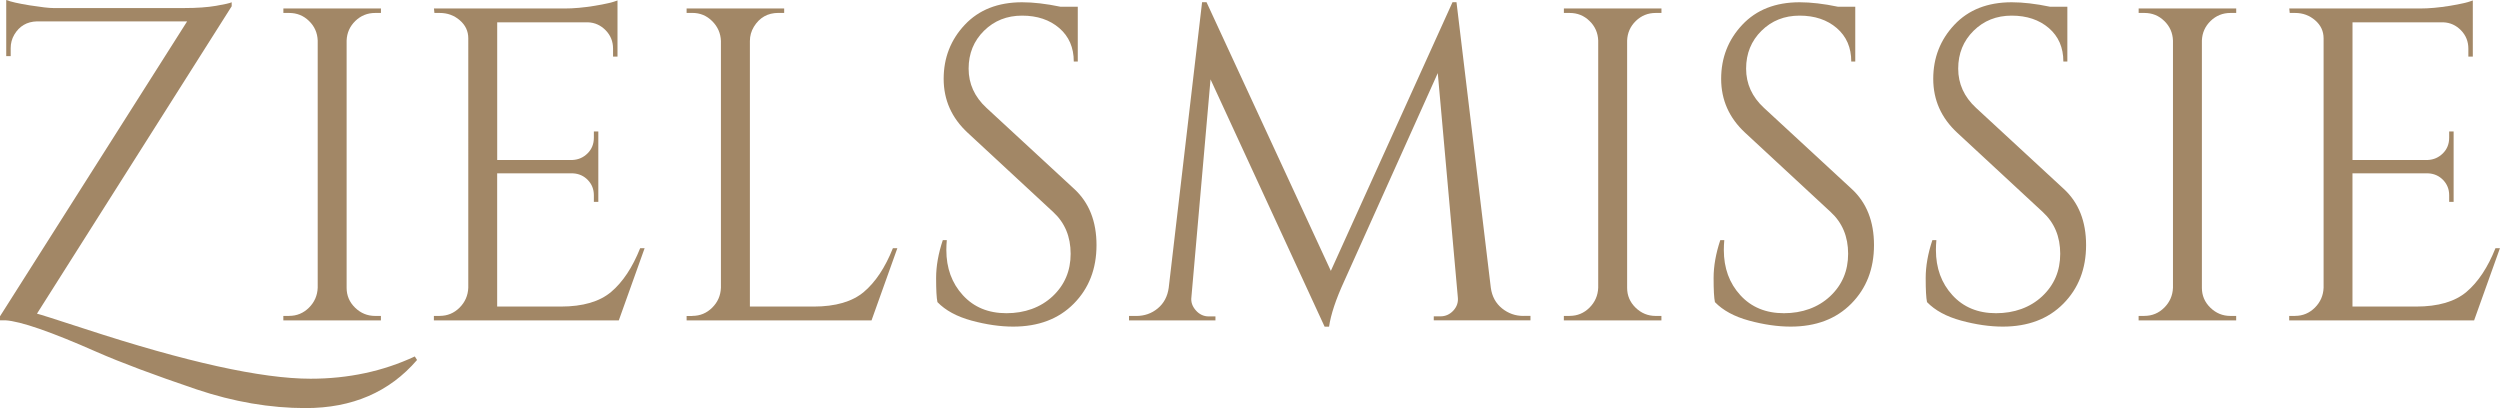 <svg xmlns="http://www.w3.org/2000/svg" id="uuid-e2ee3e7d-6f90-455f-9862-51de9457cebd" data-name="Laag 1" viewBox="0 0 605.99 98.93"><defs><style> .uuid-fa53cfac-ddab-45e5-b144-cfd0ca1c1edf { fill: #a28766; } </style></defs><path class="uuid-fa53cfac-ddab-45e5-b144-cfd0ca1c1edf" d="M101.09,87.26c-6.7,7.78-15.7,11.66-27,11.66-8.64,0-17.46-1.51-26.46-4.54-10.22-3.46-18.29-6.48-24.19-9.07-11.09-4.9-18.47-7.45-22.14-7.67H0v-.97L45.36,5.18H8.96c-2.45.07-4.28,1.15-5.51,3.24-.58,1.01-.86,2.09-.86,3.24v1.94h-1.08V0c1.08.43,2.99.86,5.72,1.3,2.74.43,4.63.65,5.67.65h31.81c3.02,0,5.58-.18,7.67-.54,2.09-.36,3.35-.65,3.78-.86v.97L8.96,76.03c.65.14,4.5,1.37,11.56,3.67,24.62,8.06,42.88,12.1,54.76,12.1,9.14,0,17.57-1.8,25.27-5.4l.54.86Z"></path><path class="uuid-fa53cfac-ddab-45e5-b144-cfd0ca1c1edf" d="M70.09,76.57c1.87,0,3.47-.67,4.81-2,1.33-1.33,2.03-2.93,2.11-4.81V9.83c-.07-1.87-.77-3.46-2.11-4.75-1.33-1.3-2.93-1.94-4.81-1.94h-1.4v-1.08h23.65v1.08h-1.4c-1.87,0-3.47.65-4.81,1.94-1.33,1.3-2.04,2.88-2.11,4.75v59.94c0,1.87.68,3.47,2.05,4.81,1.37,1.33,2.99,2,4.86,2h1.4v1.08h-23.65v-1.08h1.4Z"></path><path class="uuid-fa53cfac-ddab-45e5-b144-cfd0ca1c1edf" d="M106.59,76.57c1.87,0,3.47-.67,4.81-2,1.33-1.33,2.03-2.93,2.11-4.81V9.29c0-1.73-.68-3.19-2.05-4.37-1.37-1.19-2.99-1.78-4.86-1.78h-1.3l-.11-1.08h31.64c2.23,0,4.66-.22,7.29-.65,2.63-.43,4.48-.86,5.56-1.3v13.61h-1.08v-1.94c0-1.73-.59-3.2-1.78-4.43-1.19-1.22-2.61-1.87-4.27-1.94h-22.03v33.37h18.25c1.44-.07,2.66-.61,3.67-1.62s1.51-2.27,1.51-3.78v-1.51h1.08v17.06h-1.08v-1.62c0-1.44-.49-2.66-1.46-3.67-.97-1.01-2.18-1.55-3.62-1.62h-18.36v32.29h15.44c5.33,0,9.4-1.19,12.2-3.56,2.81-2.38,5.15-5.9,7.02-10.58h1.08l-6.26,17.5h-44.82v-1.08h1.4Z"></path><path class="uuid-fa53cfac-ddab-45e5-b144-cfd0ca1c1edf" d="M167.83,76.57c1.87,0,3.47-.67,4.81-2s2.03-2.93,2.11-4.81V9.94c-.07-1.87-.77-3.47-2.11-4.81-1.33-1.33-2.93-2-4.81-2h-1.4v-1.08h23.65v1.08h-1.4c-2.59,0-4.57,1.12-5.94,3.35-.65,1.08-.97,2.23-.97,3.46v64.37h15.44c5.33,0,9.4-1.19,12.2-3.56,2.81-2.38,5.15-5.9,7.02-10.58h1.08l-6.26,17.5h-44.82v-1.08h1.4Z"></path><path class="uuid-fa53cfac-ddab-45e5-b144-cfd0ca1c1edf" d="M227.23,73.22c-.22-1.01-.32-2.95-.32-5.83s.54-5.94,1.62-9.18h.97c-.07.79-.11,1.58-.11,2.38,0,4.39,1.33,8.05,4,10.96,2.66,2.92,6.19,4.37,10.58,4.37s8.26-1.37,11.18-4.1c2.92-2.74,4.37-6.17,4.37-10.31s-1.4-7.51-4.21-10.1l-20.74-19.22c-3.89-3.6-5.83-7.96-5.83-13.07s1.71-9.49,5.13-13.12c3.42-3.63,8.05-5.45,13.88-5.45,2.74,0,5.83.36,9.29,1.08h4.21v13.28h-.97c0-3.38-1.17-6.08-3.51-8.1-2.34-2.01-5.35-3.02-9.02-3.02s-6.75,1.22-9.23,3.67c-2.48,2.45-3.73,5.51-3.73,9.18s1.44,6.84,4.32,9.5l21.28,19.66c3.6,3.31,5.4,7.85,5.4,13.61s-1.84,10.49-5.51,14.2c-3.67,3.71-8.57,5.56-14.69,5.56-3.17,0-6.53-.49-10.1-1.46-3.56-.97-6.32-2.47-8.26-4.48Z"></path><path class="uuid-fa53cfac-ddab-45e5-b144-cfd0ca1c1edf" d="M369.25,76.57h1.73v1.08h-23.44v-.97h1.62c1.22,0,2.27-.47,3.13-1.4.86-.94,1.22-2.02,1.08-3.24l-4.86-54.32-22.68,50.44c-2.02,4.39-3.24,8.06-3.67,11.02h-1.08l-27.65-59.94-4.64,52.81c-.15,1.15.22,2.21,1.08,3.19.86.97,1.91,1.46,3.13,1.46h1.62v.97h-20.95v-1.08h1.73c2.02,0,3.76-.61,5.24-1.84,1.47-1.22,2.36-2.88,2.65-4.97L291.38.54h1.08l30.13,65.12L352.08.54h.97l8.32,69.23c.29,2.09,1.19,3.74,2.7,4.97,1.51,1.22,3.24,1.84,5.18,1.84Z"></path><path class="uuid-fa53cfac-ddab-45e5-b144-cfd0ca1c1edf" d="M380.48,76.57c1.87,0,3.47-.67,4.81-2,1.33-1.33,2.03-2.93,2.11-4.81V9.83c-.07-1.87-.77-3.46-2.11-4.75-1.33-1.3-2.93-1.94-4.81-1.94h-1.4v-1.08h23.65v1.08h-1.4c-1.87,0-3.47.65-4.81,1.94-1.33,1.3-2.04,2.88-2.11,4.75v59.94c0,1.87.68,3.47,2.05,4.81,1.37,1.33,2.99,2,4.86,2h1.4v1.08h-23.65v-1.08h1.4Z"></path><path class="uuid-fa53cfac-ddab-45e5-b144-cfd0ca1c1edf" d="M415.69,73.22c-.22-1.01-.32-2.95-.32-5.83s.54-5.94,1.62-9.18h.97c-.07.79-.11,1.58-.11,2.38,0,4.39,1.33,8.05,4,10.96,2.66,2.92,6.19,4.37,10.58,4.37s8.26-1.37,11.18-4.1c2.92-2.74,4.37-6.17,4.37-10.31s-1.4-7.51-4.21-10.1l-20.74-19.22c-3.89-3.6-5.83-7.96-5.83-13.07s1.71-9.49,5.13-13.12c3.42-3.63,8.05-5.45,13.88-5.45,2.74,0,5.83.36,9.29,1.08h4.21v13.28h-.97c0-3.38-1.17-6.08-3.51-8.1-2.34-2.01-5.35-3.02-9.02-3.02s-6.75,1.22-9.23,3.67c-2.48,2.45-3.73,5.51-3.73,9.18s1.44,6.84,4.32,9.5l21.28,19.66c3.6,3.31,5.4,7.85,5.4,13.61s-1.84,10.49-5.51,14.2c-3.67,3.71-8.57,5.56-14.69,5.56-3.17,0-6.53-.49-10.1-1.46-3.56-.97-6.32-2.47-8.26-4.48Z"></path><path class="uuid-fa53cfac-ddab-45e5-b144-cfd0ca1c1edf" d="M467.1,73.22c-.22-1.01-.32-2.95-.32-5.83s.54-5.94,1.62-9.18h.97c-.07.79-.11,1.58-.11,2.38,0,4.39,1.33,8.05,4,10.96,2.66,2.92,6.19,4.37,10.58,4.37s8.26-1.37,11.18-4.1c2.92-2.74,4.37-6.17,4.37-10.31s-1.4-7.51-4.21-10.1l-20.74-19.22c-3.89-3.6-5.83-7.96-5.83-13.07s1.71-9.49,5.13-13.12c3.42-3.63,8.05-5.45,13.88-5.45,2.74,0,5.83.36,9.29,1.08h4.21v13.28h-.97c0-3.38-1.17-6.08-3.51-8.1-2.34-2.01-5.35-3.02-9.02-3.02s-6.75,1.22-9.23,3.67c-2.48,2.45-3.73,5.51-3.73,9.18s1.44,6.84,4.32,9.5l21.28,19.66c3.6,3.31,5.4,7.85,5.4,13.61s-1.84,10.49-5.51,14.2c-3.67,3.71-8.57,5.56-14.69,5.56-3.17,0-6.53-.49-10.1-1.46-3.56-.97-6.32-2.47-8.26-4.48Z"></path><path class="uuid-fa53cfac-ddab-45e5-b144-cfd0ca1c1edf" d="M519.8,76.57c1.87,0,3.47-.67,4.81-2,1.33-1.33,2.03-2.93,2.11-4.81V9.83c-.07-1.87-.77-3.46-2.11-4.75-1.33-1.3-2.93-1.94-4.81-1.94h-1.4v-1.08h23.65v1.08h-1.4c-1.87,0-3.47.65-4.81,1.94-1.33,1.3-2.04,2.88-2.11,4.75v59.94c0,1.87.68,3.47,2.05,4.81,1.37,1.33,2.99,2,4.86,2h1.4v1.08h-23.65v-1.08h1.4Z"></path><path class="uuid-fa53cfac-ddab-45e5-b144-cfd0ca1c1edf" d="M556.31,76.57c1.87,0,3.47-.67,4.81-2,1.33-1.33,2.03-2.93,2.11-4.81V9.29c0-1.73-.68-3.19-2.05-4.37-1.37-1.19-2.99-1.78-4.86-1.78h-1.3l-.11-1.08h31.64c2.23,0,4.66-.22,7.29-.65,2.63-.43,4.48-.86,5.56-1.3v13.61h-1.08v-1.94c0-1.73-.59-3.2-1.78-4.43-1.19-1.22-2.61-1.87-4.27-1.94h-22.03v33.37h18.25c1.44-.07,2.66-.61,3.67-1.62,1.01-1.01,1.51-2.27,1.51-3.78v-1.51h1.08v17.06h-1.08v-1.62c0-1.44-.49-2.66-1.46-3.67-.97-1.01-2.18-1.55-3.62-1.62h-18.36v32.29h15.44c5.33,0,9.4-1.19,12.2-3.56,2.81-2.38,5.15-5.9,7.02-10.58h1.08l-6.26,17.5h-44.82v-1.08h1.4Z"></path></svg>